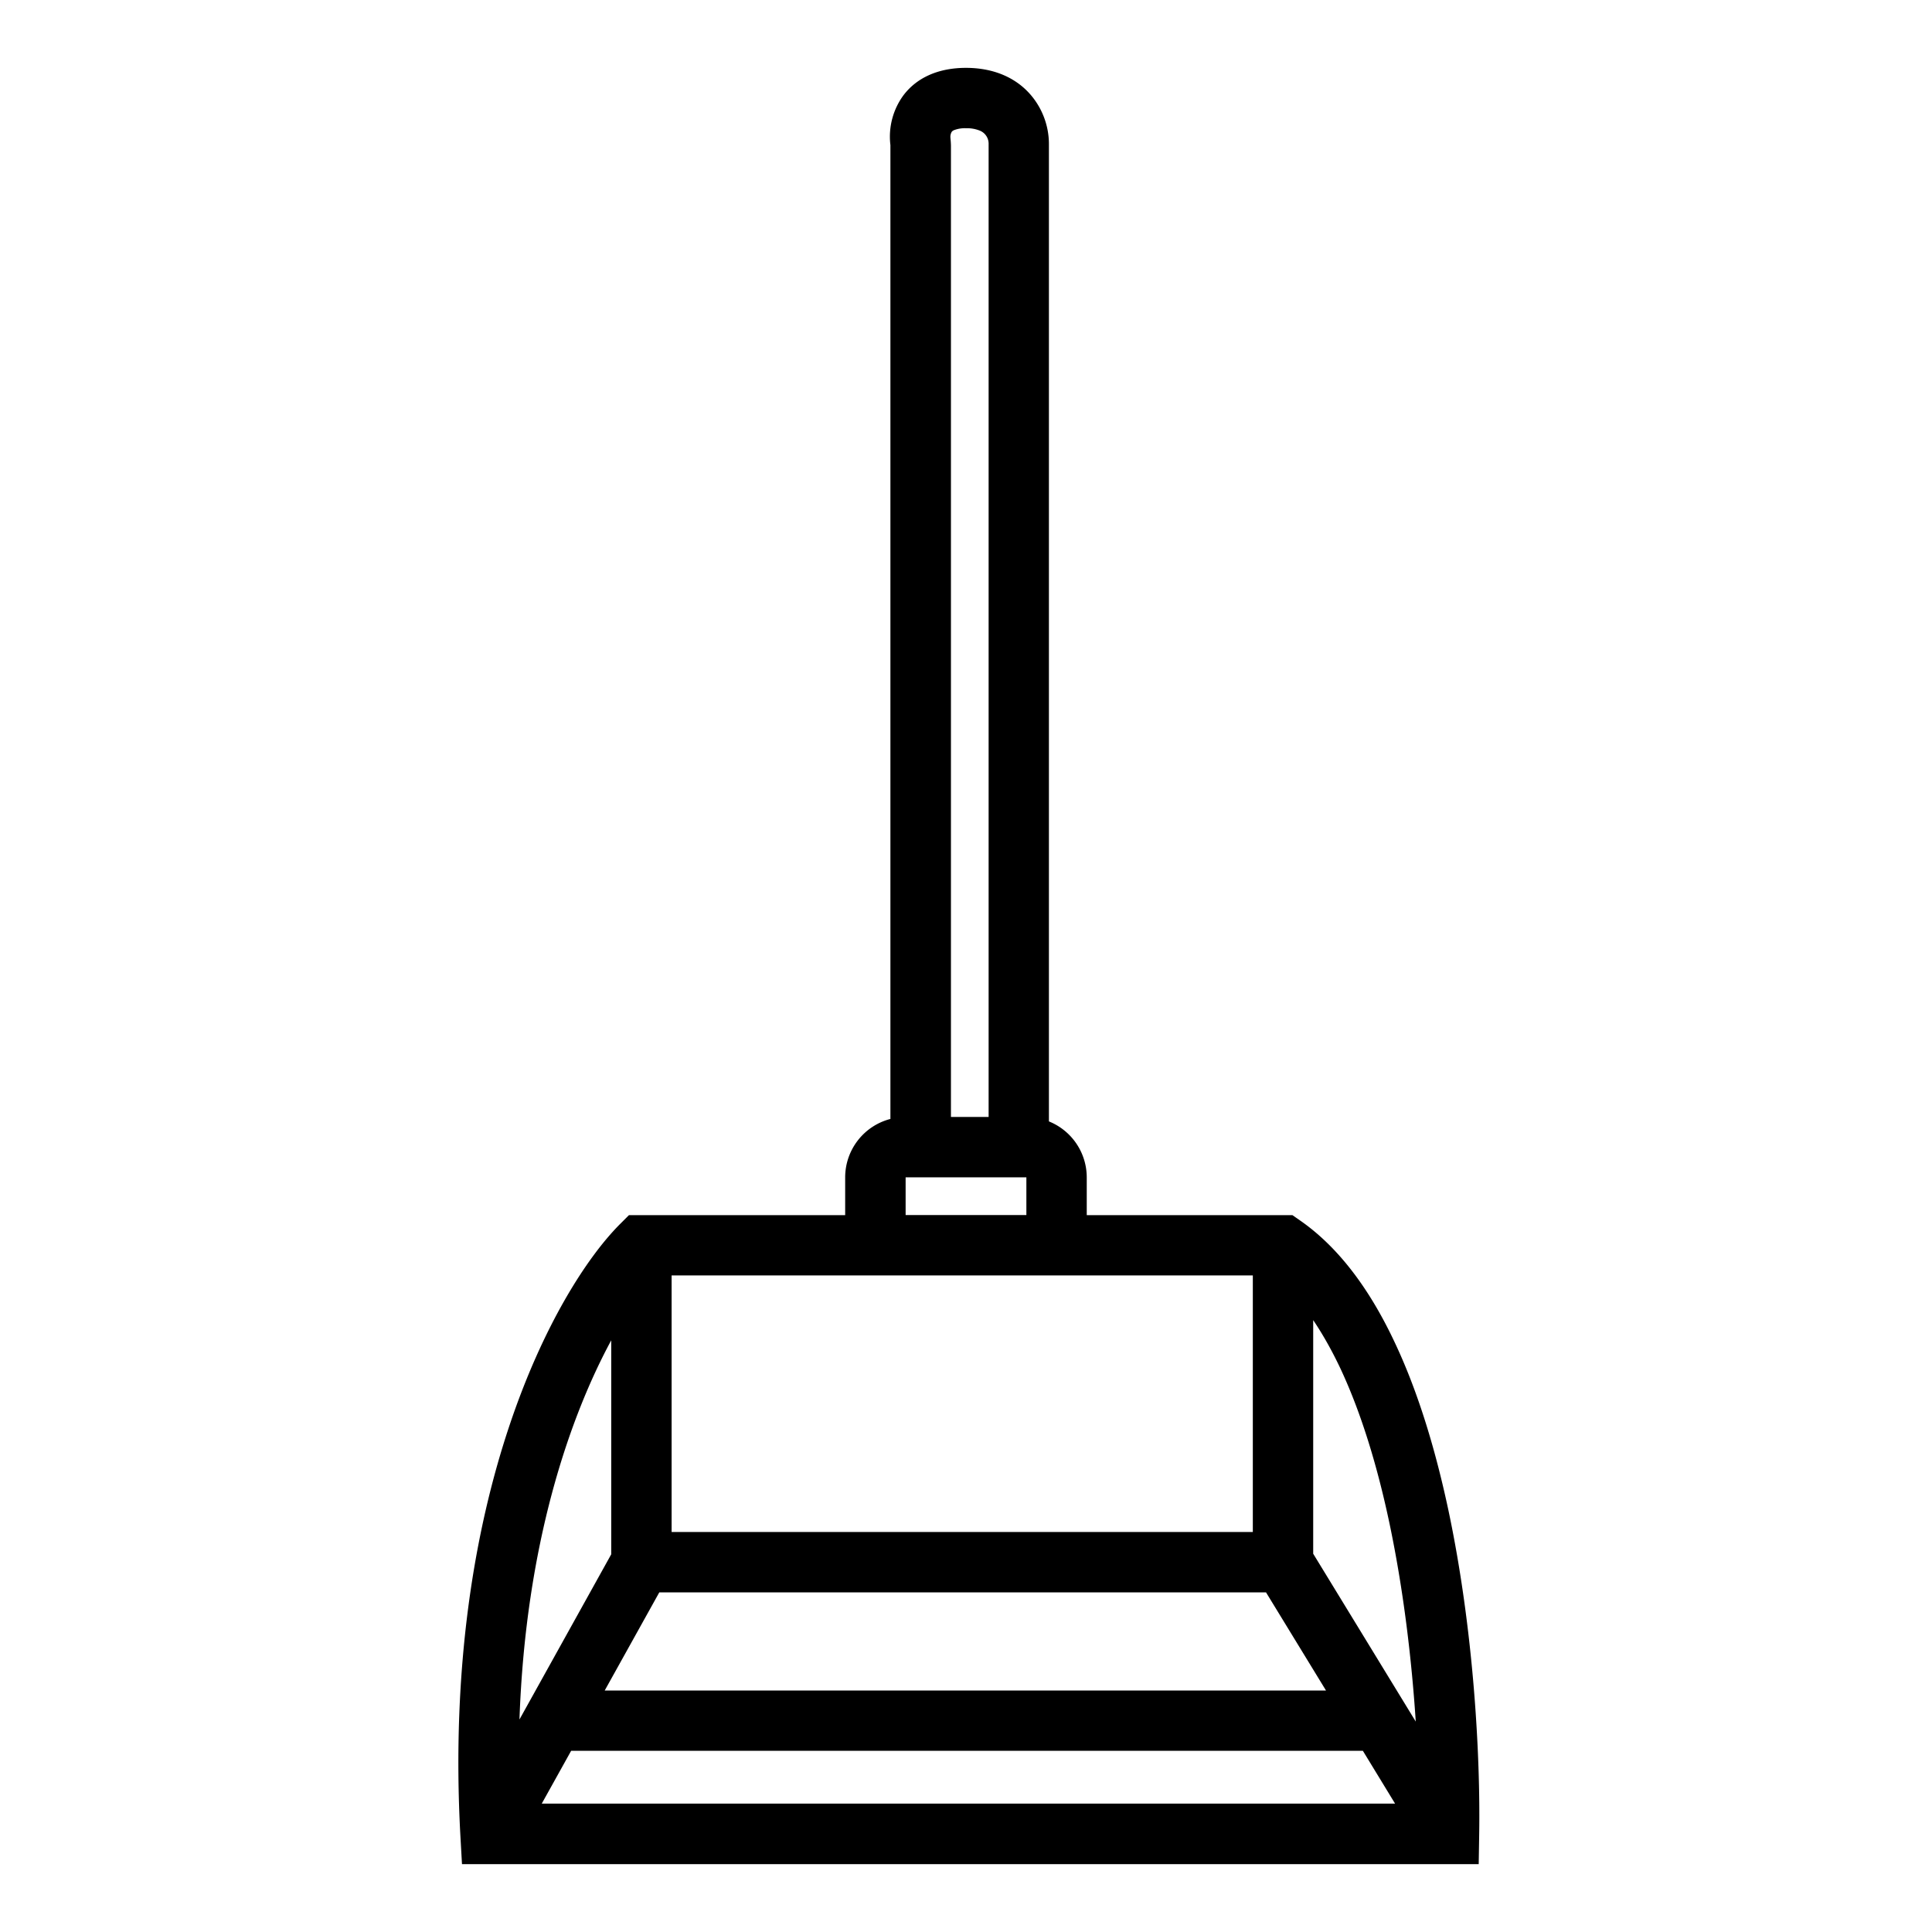 <svg class="min-w-6" width="24" height="24" fill="none" xmlns="http://www.w3.org/2000/svg"><path fill-rule="evenodd" clip-rule="evenodd" d="M11.807 1.714v.005a.962.962 0 0 1 .006.093v12.063h.468V1.781a.175.175 0 0 0-.109-.158.425.425 0 0 0-.172-.03.372.372 0 0 0-.149.024.066.066 0 0 0-.028.02.123.123 0 0 0-.016.077ZM13.03 13.93V1.78a.942.942 0 0 0-.219-.593c-.176-.21-.45-.344-.812-.344-.34 0-.61.12-.777.342a.869.869 0 0 0-.163.6v.002c.002.01.002.016.002.021V13.9a.75.75 0 0 0-.562.726v.469H7.813l-.11.11c-.81.81-2.213 3.392-1.984 7.598l.02.354h12.63l.006-.369c.016-.99-.07-2.547-.38-4.016-.156-.735-.37-1.46-.664-2.085-.29-.621-.673-1.173-1.18-1.525l-.096-.067H13.5v-.469a.75.75 0 0 0-.469-.695Zm-.28 1.164v-.469h-1.5v.469h1.5ZM7.593 16.65v2.658l-1.14 2.052c.077-2.185.625-3.758 1.14-4.71Zm-.863 5.755h10.6l-.4-.656H7.095l-.365.656ZM7.512 21h8.96l-.745-1.219H8.19L7.512 21Zm.832-1.969h7.219v-3.187h-7.22v3.187Zm7.969-2.632c.12.178.234.38.34.605.26.556.46 1.221.608 1.922.175.831.276 1.696.326 2.46l-1.274-2.085v-2.902Z" fill="#000"></path></svg>
